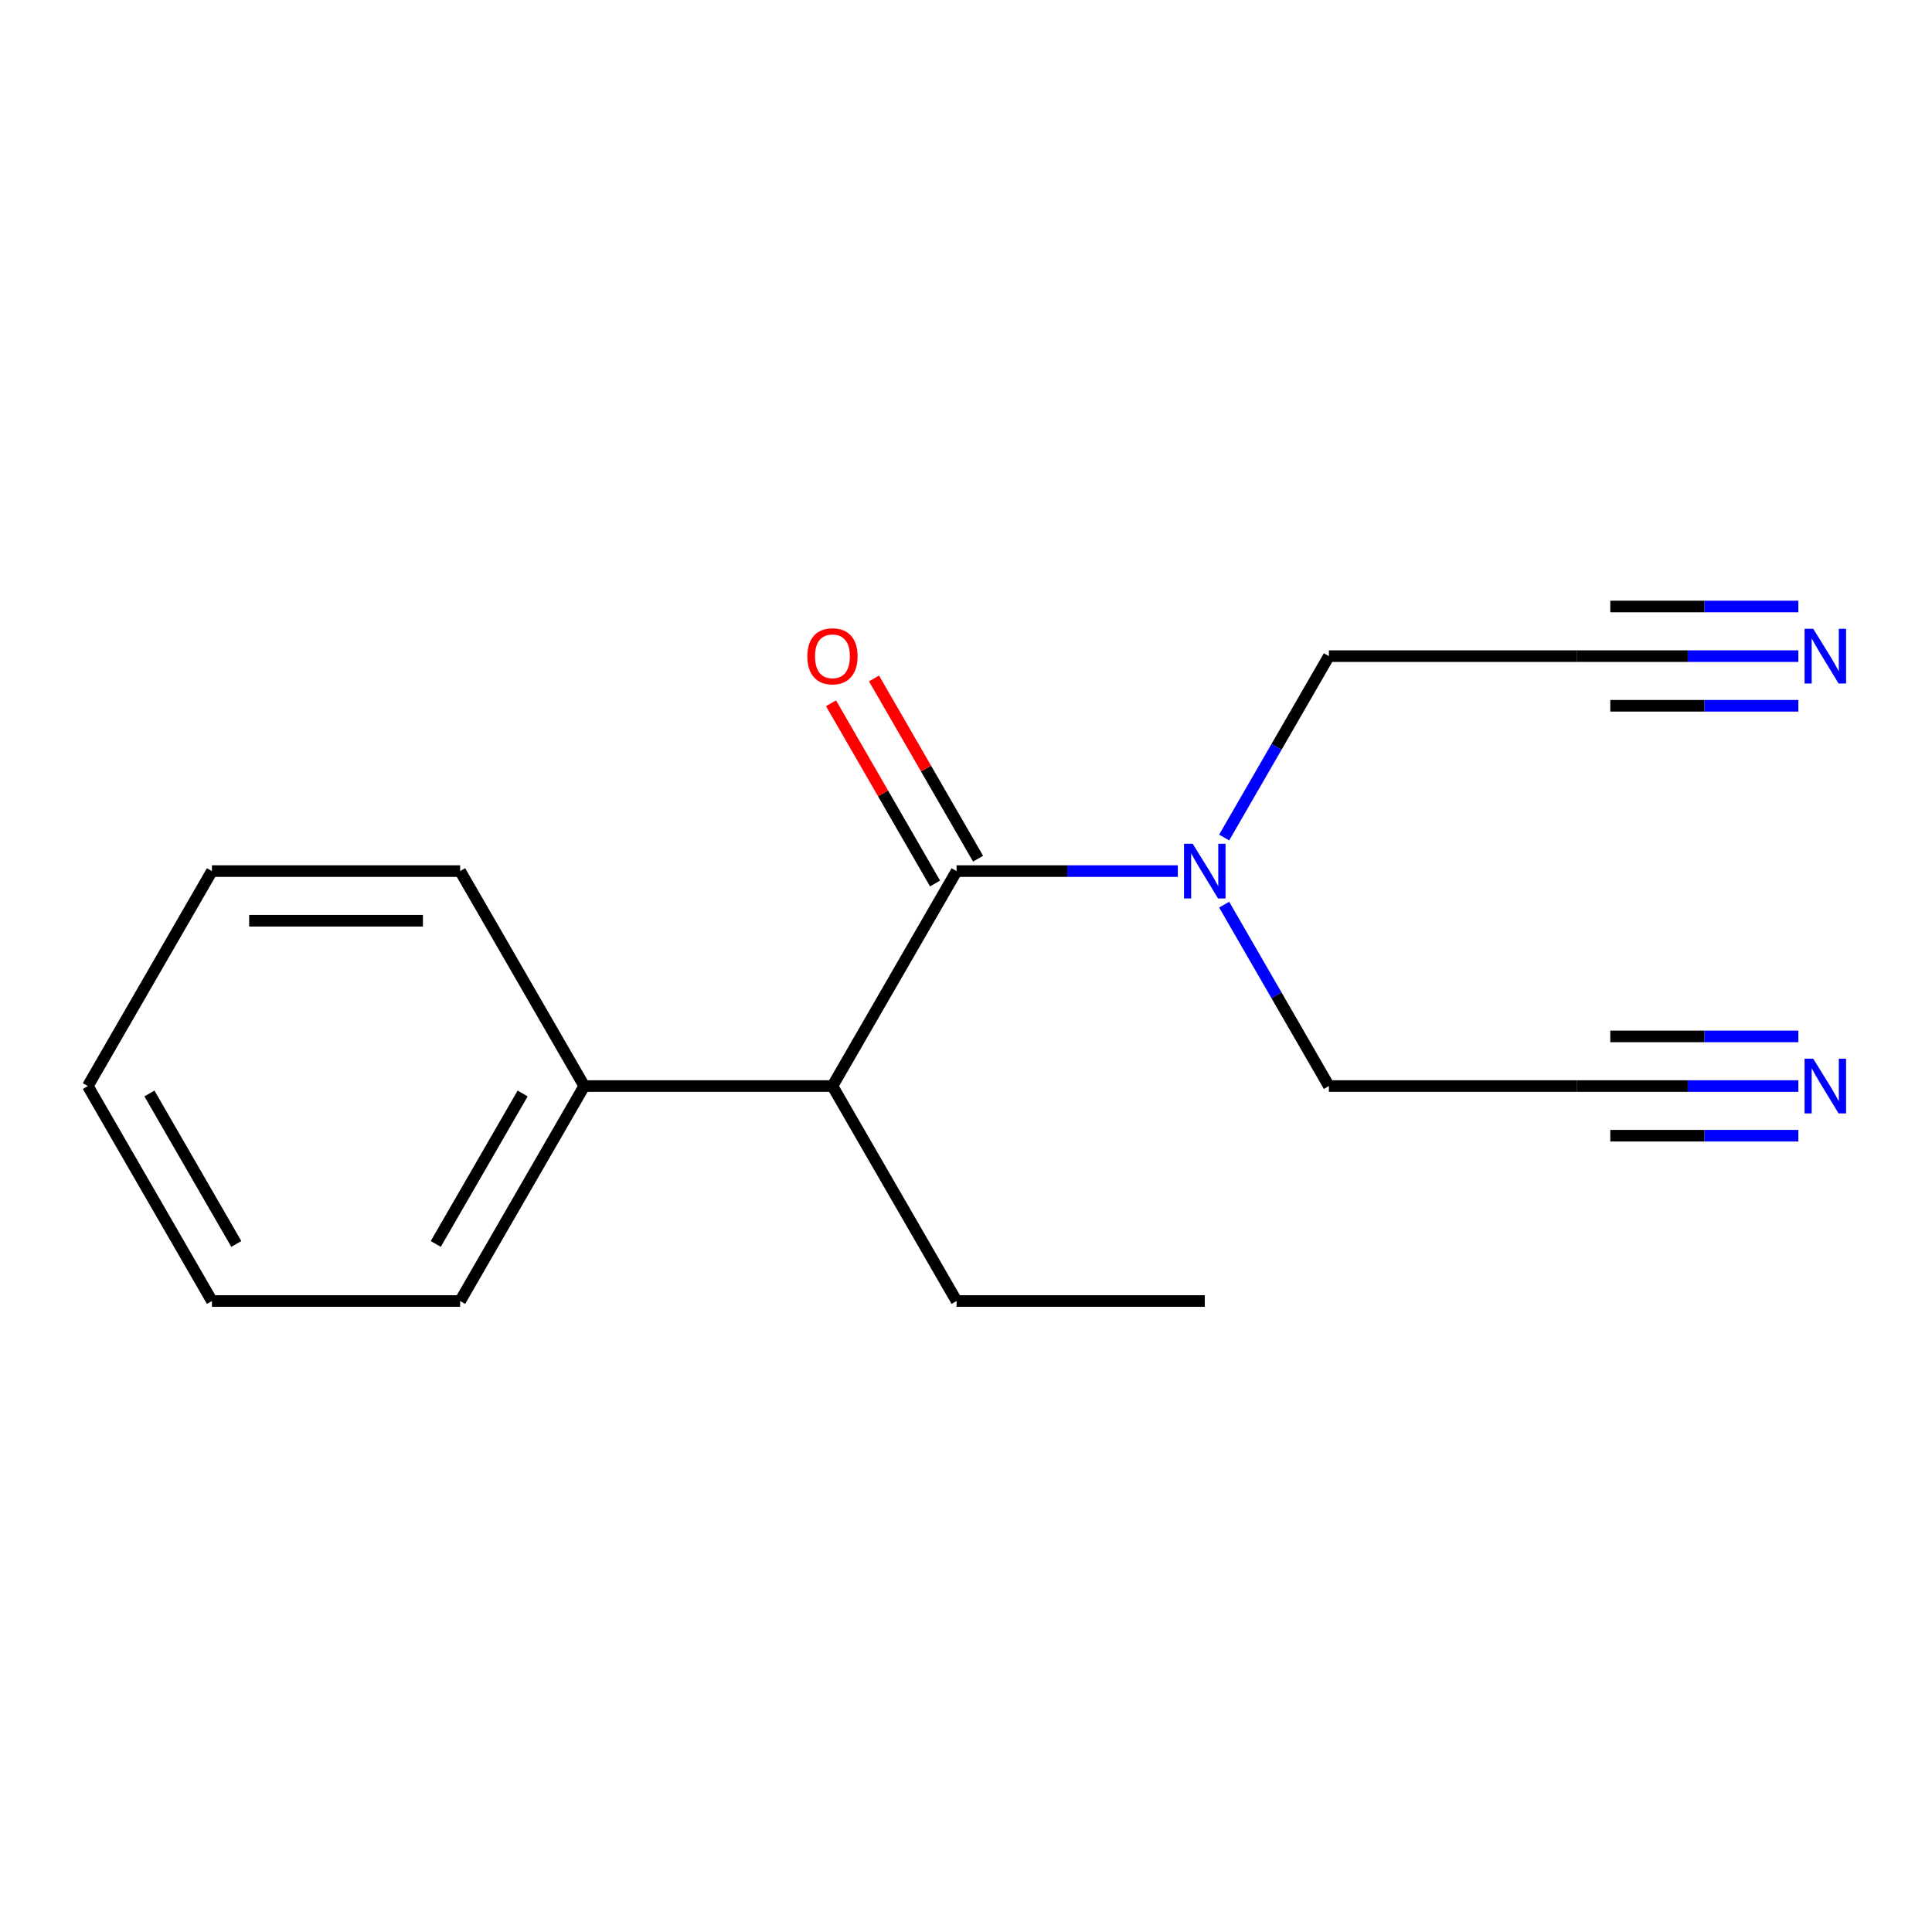 <?xml version='1.0' encoding='iso-8859-1'?>
<svg version='1.1' baseProfile='full'
              xmlns='http://www.w3.org/2000/svg'
                      xmlns:rdkit='http://www.rdkit.org/xml'
                      xmlns:xlink='http://www.w3.org/1999/xlink'
                  xml:space='preserve'
width='1000px' height='1000px' viewBox='0 0 1000 1000'>
<!-- END OF HEADER -->
<rect style='opacity:1.0;fill:#FFFFFF;stroke:none' width='1000' height='1000' x='0' y='0'> </rect>
<path class='bond-0' d='M 495.119,450.877 L 430.881,562.14' style='fill:none;fill-rule:evenodd;stroke:#000000;stroke-width:6px;stroke-linecap:butt;stroke-linejoin:miter;stroke-opacity:1' />
<path class='bond-3' d='M 495.119,450.877 L 552.381,450.877' style='fill:none;fill-rule:evenodd;stroke:#000000;stroke-width:6px;stroke-linecap:butt;stroke-linejoin:miter;stroke-opacity:1' />
<path class='bond-3' d='M 552.381,450.877 L 609.642,450.877' style='fill:none;fill-rule:evenodd;stroke:#0000FF;stroke-width:6px;stroke-linecap:butt;stroke-linejoin:miter;stroke-opacity:1' />
<path class='bond-6' d='M 506.245,444.453 L 479.314,397.807' style='fill:none;fill-rule:evenodd;stroke:#000000;stroke-width:6px;stroke-linecap:butt;stroke-linejoin:miter;stroke-opacity:1' />
<path class='bond-6' d='M 479.314,397.807 L 452.383,351.162' style='fill:none;fill-rule:evenodd;stroke:#FF0000;stroke-width:6px;stroke-linecap:butt;stroke-linejoin:miter;stroke-opacity:1' />
<path class='bond-6' d='M 483.992,457.301 L 457.062,410.655' style='fill:none;fill-rule:evenodd;stroke:#000000;stroke-width:6px;stroke-linecap:butt;stroke-linejoin:miter;stroke-opacity:1' />
<path class='bond-6' d='M 457.062,410.655 L 430.131,364.009' style='fill:none;fill-rule:evenodd;stroke:#FF0000;stroke-width:6px;stroke-linecap:butt;stroke-linejoin:miter;stroke-opacity:1' />
<path class='bond-7' d='M 430.881,562.14 L 302.406,562.14' style='fill:none;fill-rule:evenodd;stroke:#000000;stroke-width:6px;stroke-linecap:butt;stroke-linejoin:miter;stroke-opacity:1' />
<path class='bond-10' d='M 430.881,562.14 L 495.119,673.403' style='fill:none;fill-rule:evenodd;stroke:#000000;stroke-width:6px;stroke-linecap:butt;stroke-linejoin:miter;stroke-opacity:1' />
<path class='bond-1' d='M 930.831,339.614 L 873.569,339.614' style='fill:none;fill-rule:evenodd;stroke:#0000FF;stroke-width:6px;stroke-linecap:butt;stroke-linejoin:miter;stroke-opacity:1' />
<path class='bond-1' d='M 873.569,339.614 L 816.307,339.614' style='fill:none;fill-rule:evenodd;stroke:#000000;stroke-width:6px;stroke-linecap:butt;stroke-linejoin:miter;stroke-opacity:1' />
<path class='bond-1' d='M 930.831,313.919 L 882.159,313.919' style='fill:none;fill-rule:evenodd;stroke:#0000FF;stroke-width:6px;stroke-linecap:butt;stroke-linejoin:miter;stroke-opacity:1' />
<path class='bond-1' d='M 882.159,313.919 L 833.486,313.919' style='fill:none;fill-rule:evenodd;stroke:#000000;stroke-width:6px;stroke-linecap:butt;stroke-linejoin:miter;stroke-opacity:1' />
<path class='bond-1' d='M 930.831,365.309 L 882.159,365.309' style='fill:none;fill-rule:evenodd;stroke:#0000FF;stroke-width:6px;stroke-linecap:butt;stroke-linejoin:miter;stroke-opacity:1' />
<path class='bond-1' d='M 882.159,365.309 L 833.486,365.309' style='fill:none;fill-rule:evenodd;stroke:#000000;stroke-width:6px;stroke-linecap:butt;stroke-linejoin:miter;stroke-opacity:1' />
<path class='bond-2' d='M 930.831,562.14 L 873.569,562.14' style='fill:none;fill-rule:evenodd;stroke:#0000FF;stroke-width:6px;stroke-linecap:butt;stroke-linejoin:miter;stroke-opacity:1' />
<path class='bond-2' d='M 873.569,562.14 L 816.307,562.14' style='fill:none;fill-rule:evenodd;stroke:#000000;stroke-width:6px;stroke-linecap:butt;stroke-linejoin:miter;stroke-opacity:1' />
<path class='bond-2' d='M 930.831,536.445 L 882.159,536.445' style='fill:none;fill-rule:evenodd;stroke:#0000FF;stroke-width:6px;stroke-linecap:butt;stroke-linejoin:miter;stroke-opacity:1' />
<path class='bond-2' d='M 882.159,536.445 L 833.486,536.445' style='fill:none;fill-rule:evenodd;stroke:#000000;stroke-width:6px;stroke-linecap:butt;stroke-linejoin:miter;stroke-opacity:1' />
<path class='bond-2' d='M 930.831,587.835 L 882.159,587.835' style='fill:none;fill-rule:evenodd;stroke:#0000FF;stroke-width:6px;stroke-linecap:butt;stroke-linejoin:miter;stroke-opacity:1' />
<path class='bond-2' d='M 882.159,587.835 L 833.486,587.835' style='fill:none;fill-rule:evenodd;stroke:#000000;stroke-width:6px;stroke-linecap:butt;stroke-linejoin:miter;stroke-opacity:1' />
<path class='bond-8' d='M 633.624,433.505 L 660.728,386.559' style='fill:none;fill-rule:evenodd;stroke:#0000FF;stroke-width:6px;stroke-linecap:butt;stroke-linejoin:miter;stroke-opacity:1' />
<path class='bond-8' d='M 660.728,386.559 L 687.832,339.614' style='fill:none;fill-rule:evenodd;stroke:#000000;stroke-width:6px;stroke-linecap:butt;stroke-linejoin:miter;stroke-opacity:1' />
<path class='bond-9' d='M 633.624,468.249 L 660.728,515.194' style='fill:none;fill-rule:evenodd;stroke:#0000FF;stroke-width:6px;stroke-linecap:butt;stroke-linejoin:miter;stroke-opacity:1' />
<path class='bond-9' d='M 660.728,515.194 L 687.832,562.14' style='fill:none;fill-rule:evenodd;stroke:#000000;stroke-width:6px;stroke-linecap:butt;stroke-linejoin:miter;stroke-opacity:1' />
<path class='bond-4' d='M 816.307,562.14 L 687.832,562.14' style='fill:none;fill-rule:evenodd;stroke:#000000;stroke-width:6px;stroke-linecap:butt;stroke-linejoin:miter;stroke-opacity:1' />
<path class='bond-5' d='M 816.307,339.614 L 687.832,339.614' style='fill:none;fill-rule:evenodd;stroke:#000000;stroke-width:6px;stroke-linecap:butt;stroke-linejoin:miter;stroke-opacity:1' />
<path class='bond-11' d='M 302.406,562.14 L 238.168,673.403' style='fill:none;fill-rule:evenodd;stroke:#000000;stroke-width:6px;stroke-linecap:butt;stroke-linejoin:miter;stroke-opacity:1' />
<path class='bond-11' d='M 270.517,565.982 L 225.551,643.866' style='fill:none;fill-rule:evenodd;stroke:#000000;stroke-width:6px;stroke-linecap:butt;stroke-linejoin:miter;stroke-opacity:1' />
<path class='bond-12' d='M 302.406,562.14 L 238.168,450.877' style='fill:none;fill-rule:evenodd;stroke:#000000;stroke-width:6px;stroke-linecap:butt;stroke-linejoin:miter;stroke-opacity:1' />
<path class='bond-13' d='M 495.119,673.403 L 623.594,673.403' style='fill:none;fill-rule:evenodd;stroke:#000000;stroke-width:6px;stroke-linecap:butt;stroke-linejoin:miter;stroke-opacity:1' />
<path class='bond-14' d='M 238.168,673.403 L 109.692,673.403' style='fill:none;fill-rule:evenodd;stroke:#000000;stroke-width:6px;stroke-linecap:butt;stroke-linejoin:miter;stroke-opacity:1' />
<path class='bond-15' d='M 238.168,450.877 L 109.692,450.877' style='fill:none;fill-rule:evenodd;stroke:#000000;stroke-width:6px;stroke-linecap:butt;stroke-linejoin:miter;stroke-opacity:1' />
<path class='bond-15' d='M 218.896,476.572 L 128.964,476.572' style='fill:none;fill-rule:evenodd;stroke:#000000;stroke-width:6px;stroke-linecap:butt;stroke-linejoin:miter;stroke-opacity:1' />
<path class='bond-17' d='M 109.692,673.403 L 45.455,562.14' style='fill:none;fill-rule:evenodd;stroke:#000000;stroke-width:6px;stroke-linecap:butt;stroke-linejoin:miter;stroke-opacity:1' />
<path class='bond-17' d='M 122.309,643.866 L 77.343,565.982' style='fill:none;fill-rule:evenodd;stroke:#000000;stroke-width:6px;stroke-linecap:butt;stroke-linejoin:miter;stroke-opacity:1' />
<path class='bond-16' d='M 109.692,450.877 L 45.455,562.14' style='fill:none;fill-rule:evenodd;stroke:#000000;stroke-width:6px;stroke-linecap:butt;stroke-linejoin:miter;stroke-opacity:1' />
<path  class='atom-2' d='M 938.523 325.454
L 947.803 340.454
Q 948.723 341.934, 950.203 344.614
Q 951.683 347.294, 951.763 347.454
L 951.763 325.454
L 955.523 325.454
L 955.523 353.774
L 951.643 353.774
L 941.683 337.374
Q 940.523 335.454, 939.283 333.254
Q 938.083 331.054, 937.723 330.374
L 937.723 353.774
L 934.043 353.774
L 934.043 325.454
L 938.523 325.454
' fill='#0000FF'/>
<path  class='atom-3' d='M 938.523 547.98
L 947.803 562.98
Q 948.723 564.46, 950.203 567.14
Q 951.683 569.82, 951.763 569.98
L 951.763 547.98
L 955.523 547.98
L 955.523 576.3
L 951.643 576.3
L 941.683 559.9
Q 940.523 557.98, 939.283 555.78
Q 938.083 553.58, 937.723 552.9
L 937.723 576.3
L 934.043 576.3
L 934.043 547.98
L 938.523 547.98
' fill='#0000FF'/>
<path  class='atom-4' d='M 617.334 436.717
L 626.614 451.717
Q 627.534 453.197, 629.014 455.877
Q 630.494 458.557, 630.574 458.717
L 630.574 436.717
L 634.334 436.717
L 634.334 465.037
L 630.454 465.037
L 620.494 448.637
Q 619.334 446.717, 618.094 444.517
Q 616.894 442.317, 616.534 441.637
L 616.534 465.037
L 612.854 465.037
L 612.854 436.717
L 617.334 436.717
' fill='#0000FF'/>
<path  class='atom-7' d='M 417.881 339.694
Q 417.881 332.894, 421.241 329.094
Q 424.601 325.294, 430.881 325.294
Q 437.161 325.294, 440.521 329.094
Q 443.881 332.894, 443.881 339.694
Q 443.881 346.574, 440.481 350.494
Q 437.081 354.374, 430.881 354.374
Q 424.641 354.374, 421.241 350.494
Q 417.881 346.614, 417.881 339.694
M 430.881 351.174
Q 435.201 351.174, 437.521 348.294
Q 439.881 345.374, 439.881 339.694
Q 439.881 334.134, 437.521 331.334
Q 435.201 328.494, 430.881 328.494
Q 426.561 328.494, 424.201 331.294
Q 421.881 334.094, 421.881 339.694
Q 421.881 345.414, 424.201 348.294
Q 426.561 351.174, 430.881 351.174
' fill='#FF0000'/>
</svg>
